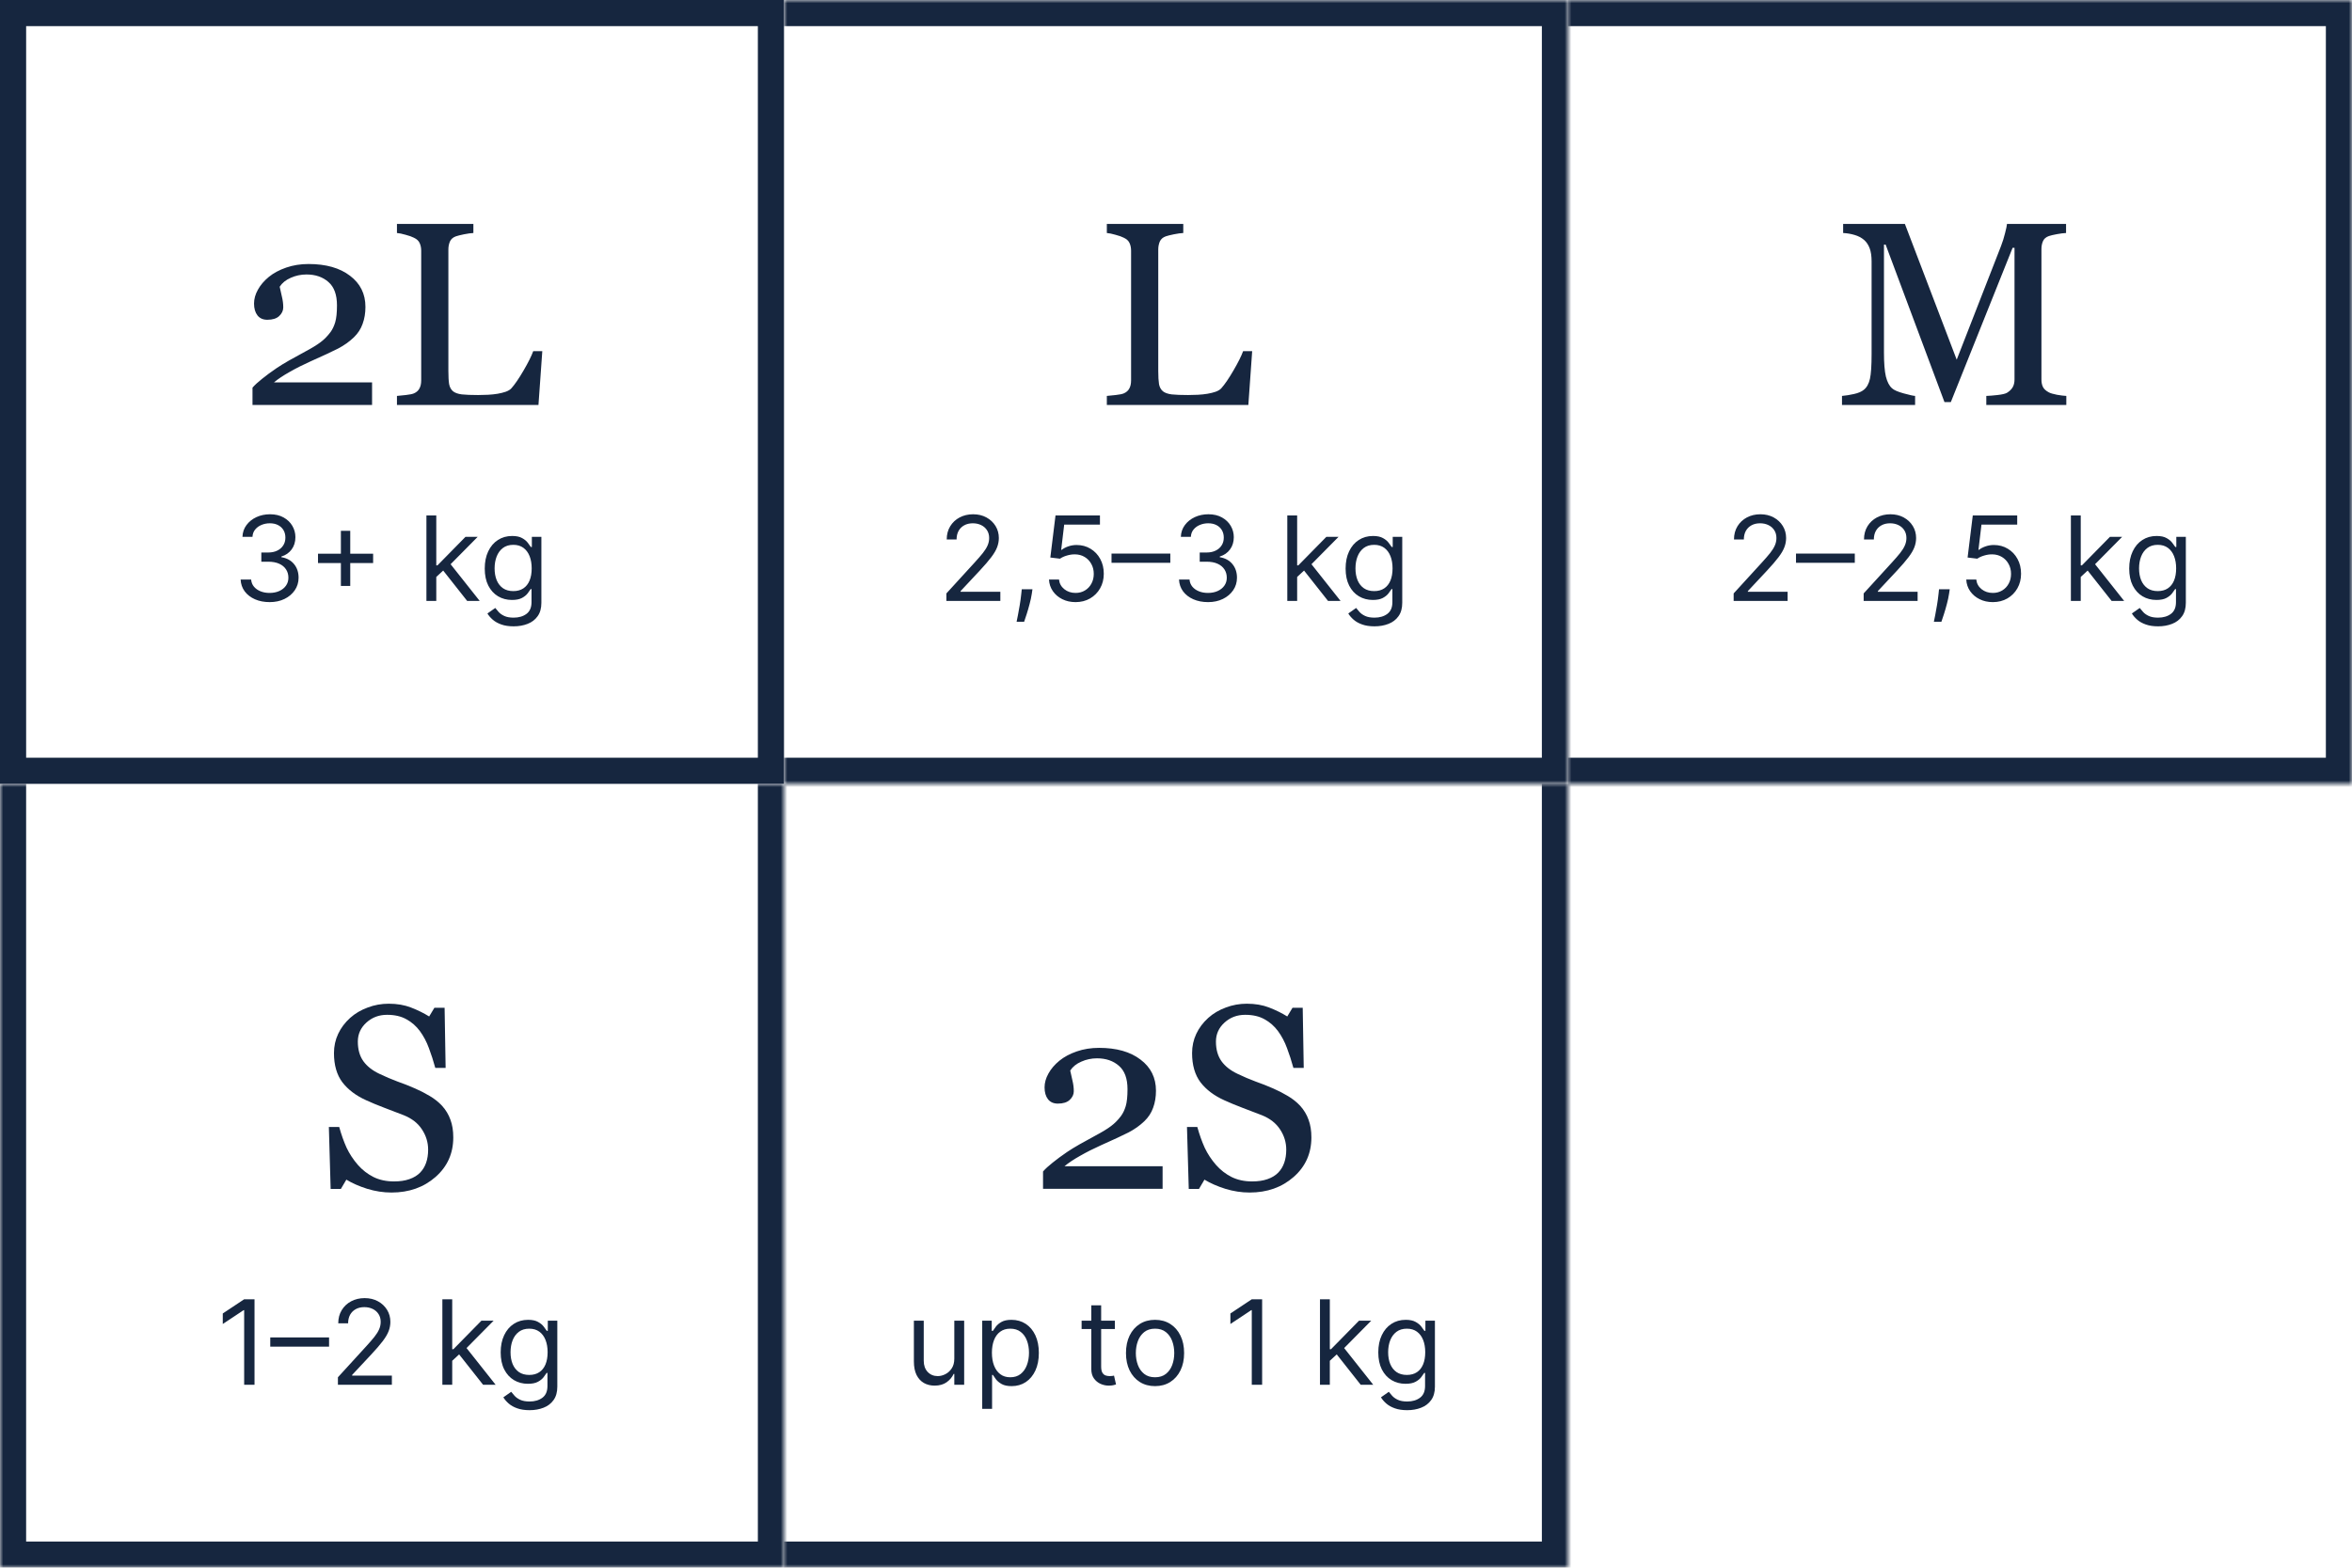 <?xml version="1.0" encoding="UTF-8"?> <svg xmlns="http://www.w3.org/2000/svg" width="360" height="240" viewBox="0 0 360 240" fill="none"><g clip-path="url(#clip0_2026_12621)"><rect x="2" y="2" width="116" height="116" stroke="#16263F" stroke-width="4"></rect><path d="M56.949 62H38.648V59.344C39 58.94 39.488 58.491 40.113 57.996C40.738 57.488 41.48 56.941 42.34 56.355C42.861 56.004 43.486 55.62 44.215 55.203C44.944 54.786 45.771 54.331 46.695 53.836C47.724 53.289 48.512 52.807 49.059 52.391C49.618 51.974 50.126 51.46 50.582 50.848C50.882 50.444 51.122 49.943 51.305 49.344C51.487 48.732 51.578 47.866 51.578 46.746C51.578 45.118 51.142 43.927 50.27 43.172C49.397 42.404 48.277 42.02 46.91 42.02C46.064 42.02 45.263 42.189 44.508 42.527C43.753 42.853 43.186 43.309 42.809 43.895C42.9 44.311 43.01 44.806 43.141 45.379C43.284 45.952 43.355 46.512 43.355 47.059C43.355 47.553 43.147 47.996 42.73 48.387C42.327 48.764 41.721 48.953 40.914 48.953C40.263 48.953 39.762 48.732 39.41 48.289C39.059 47.833 38.883 47.228 38.883 46.473C38.883 45.77 39.078 45.066 39.469 44.363C39.859 43.647 40.419 42.99 41.148 42.391C41.865 41.805 42.75 41.329 43.805 40.965C44.859 40.6 45.999 40.418 47.223 40.418C49.892 40.418 52.008 41.017 53.57 42.215C55.146 43.4 55.934 44.988 55.934 46.98C55.934 47.931 55.79 48.797 55.504 49.578C55.23 50.359 54.781 51.05 54.156 51.648C53.466 52.312 52.659 52.885 51.734 53.367C50.81 53.836 49.397 54.493 47.496 55.34C46.363 55.848 45.309 56.382 44.332 56.941C43.355 57.488 42.555 58.022 41.93 58.543H56.949V62ZM83.004 53.758L82.418 62H60.758V60.613C61.07 60.587 61.52 60.542 62.105 60.477C62.704 60.411 63.121 60.327 63.355 60.223C63.746 60.053 64.026 59.806 64.195 59.48C64.378 59.155 64.469 58.738 64.469 58.23V38.387C64.469 37.944 64.391 37.553 64.234 37.215C64.091 36.876 63.798 36.603 63.355 36.395C63.056 36.238 62.633 36.089 62.086 35.945C61.552 35.789 61.109 35.698 60.758 35.672V34.285H72.457V35.672C72.092 35.685 71.617 35.75 71.031 35.867C70.458 35.984 70.042 36.089 69.781 36.18C69.338 36.336 69.033 36.603 68.863 36.98C68.707 37.358 68.629 37.762 68.629 38.191V56.805C68.629 57.664 68.668 58.335 68.746 58.816C68.837 59.285 69.039 59.65 69.352 59.91C69.651 60.145 70.094 60.301 70.68 60.379C71.279 60.444 72.112 60.477 73.18 60.477C73.662 60.477 74.163 60.464 74.684 60.438C75.204 60.411 75.699 60.359 76.168 60.281C76.624 60.203 77.04 60.099 77.418 59.969C77.809 59.825 78.095 59.65 78.277 59.441C78.811 58.842 79.43 57.938 80.133 56.727C80.849 55.503 81.344 54.513 81.617 53.758H83.004Z" fill="#16263F"></path><path d="M41.278 92.179C40.435 92.179 39.682 92.034 39.022 91.744C38.366 91.454 37.844 91.052 37.456 90.536C37.072 90.016 36.864 89.413 36.83 88.727H38.44C38.474 89.149 38.619 89.513 38.875 89.82C39.131 90.123 39.465 90.357 39.879 90.523C40.292 90.69 40.75 90.773 41.253 90.773C41.815 90.773 42.314 90.675 42.749 90.479C43.183 90.283 43.524 90.01 43.771 89.66C44.019 89.311 44.142 88.906 44.142 88.446C44.142 87.965 44.023 87.54 43.784 87.174C43.545 86.803 43.196 86.513 42.736 86.305C42.276 86.096 41.713 85.992 41.048 85.992H40V84.585H41.048C41.568 84.585 42.024 84.492 42.416 84.304C42.812 84.117 43.121 83.852 43.343 83.511C43.569 83.171 43.682 82.77 43.682 82.31C43.682 81.867 43.584 81.481 43.388 81.153C43.192 80.825 42.915 80.569 42.557 80.386C42.203 80.202 41.785 80.111 41.304 80.111C40.852 80.111 40.426 80.194 40.026 80.36C39.629 80.522 39.305 80.758 39.054 81.07C38.803 81.376 38.666 81.747 38.645 82.182H37.111C37.136 81.496 37.343 80.895 37.731 80.379C38.119 79.859 38.626 79.454 39.252 79.165C39.883 78.875 40.575 78.73 41.33 78.73C42.139 78.73 42.834 78.894 43.413 79.222C43.993 79.546 44.438 79.974 44.749 80.507C45.06 81.04 45.216 81.615 45.216 82.233C45.216 82.97 45.022 83.599 44.634 84.119C44.251 84.638 43.729 84.999 43.068 85.199V85.301C43.895 85.438 44.541 85.789 45.005 86.356C45.469 86.918 45.702 87.615 45.702 88.446C45.702 89.158 45.508 89.797 45.12 90.364C44.736 90.926 44.212 91.369 43.548 91.693C42.883 92.017 42.126 92.179 41.278 92.179ZM52.177 89.699V81.261H53.609V89.699H52.177ZM48.674 86.196V84.764H57.111V86.196H48.674ZM66.676 88.421L66.65 86.554H66.957L71.252 82.182H73.119L68.542 86.81H68.414L66.676 88.421ZM65.269 92V78.909H66.778V92H65.269ZM71.508 92L67.673 87.142L68.747 86.094L73.426 92H71.508ZM78.619 95.886C77.89 95.886 77.264 95.793 76.74 95.605C76.216 95.422 75.779 95.179 75.43 94.876C75.084 94.578 74.809 94.258 74.605 93.918L75.807 93.074C75.943 93.253 76.116 93.457 76.324 93.688C76.533 93.922 76.819 94.124 77.181 94.295C77.547 94.469 78.027 94.557 78.619 94.557C79.412 94.557 80.066 94.365 80.582 93.981C81.097 93.598 81.355 92.997 81.355 92.179V90.185H81.227C81.116 90.364 80.959 90.585 80.754 90.849C80.554 91.109 80.264 91.342 79.885 91.546C79.51 91.746 79.003 91.847 78.364 91.847C77.571 91.847 76.859 91.659 76.228 91.284C75.602 90.909 75.106 90.364 74.739 89.648C74.377 88.932 74.196 88.062 74.196 87.04C74.196 86.034 74.373 85.158 74.726 84.413C75.08 83.663 75.572 83.083 76.203 82.674C76.834 82.261 77.562 82.054 78.389 82.054C79.028 82.054 79.535 82.16 79.91 82.374C80.29 82.582 80.579 82.821 80.78 83.09C80.984 83.354 81.142 83.571 81.253 83.742H81.406V82.182H82.864V92.281C82.864 93.125 82.672 93.811 82.288 94.34C81.909 94.872 81.397 95.262 80.754 95.509C80.115 95.761 79.403 95.886 78.619 95.886ZM78.568 90.492C79.173 90.492 79.684 90.353 80.102 90.076C80.52 89.799 80.837 89.401 81.055 88.881C81.272 88.361 81.38 87.739 81.38 87.014C81.38 86.307 81.274 85.683 81.061 85.141C80.848 84.6 80.532 84.176 80.115 83.869C79.697 83.562 79.182 83.409 78.568 83.409C77.929 83.409 77.396 83.571 76.97 83.895C76.548 84.219 76.231 84.653 76.018 85.199C75.809 85.744 75.704 86.349 75.704 87.014C75.704 87.696 75.811 88.299 76.024 88.823C76.241 89.343 76.561 89.752 76.983 90.05C77.409 90.344 77.937 90.492 78.568 90.492Z" fill="#16263F"></path><mask id="path-4-inside-1_2026_12621" fill="white"><path d="M120 0H240V120H120V0Z"></path></mask><path d="M240 0H244V-4H240V0ZM240 120V124H244V120H240ZM120 4H240V-4H120V4ZM236 0V120H244V0H236ZM240 116H120V124H240V116Z" fill="#16263F" mask="url(#path-4-inside-1_2026_12621)"></path><path d="M191.66 53.758L191.074 62H169.414V60.613C169.727 60.587 170.176 60.542 170.762 60.477C171.361 60.411 171.777 60.327 172.012 60.223C172.402 60.053 172.682 59.806 172.852 59.48C173.034 59.155 173.125 58.738 173.125 58.23V38.387C173.125 37.944 173.047 37.553 172.891 37.215C172.747 36.876 172.454 36.603 172.012 36.395C171.712 36.238 171.289 36.089 170.742 35.945C170.208 35.789 169.766 35.698 169.414 35.672V34.285H181.113V35.672C180.749 35.685 180.273 35.75 179.688 35.867C179.115 35.984 178.698 36.089 178.438 36.18C177.995 36.336 177.689 36.603 177.52 36.98C177.363 37.358 177.285 37.762 177.285 38.191V56.805C177.285 57.664 177.324 58.335 177.402 58.816C177.493 59.285 177.695 59.65 178.008 59.91C178.307 60.145 178.75 60.301 179.336 60.379C179.935 60.444 180.768 60.477 181.836 60.477C182.318 60.477 182.819 60.464 183.34 60.438C183.861 60.411 184.355 60.359 184.824 60.281C185.28 60.203 185.697 60.099 186.074 59.969C186.465 59.825 186.751 59.65 186.934 59.441C187.467 58.842 188.086 57.938 188.789 56.727C189.505 55.503 190 54.513 190.273 53.758H191.66Z" fill="#16263F"></path><path d="M144.855 92V90.849L149.176 86.119C149.683 85.565 150.101 85.084 150.429 84.675C150.757 84.261 151 83.874 151.158 83.511C151.32 83.145 151.401 82.761 151.401 82.361C151.401 81.901 151.29 81.502 151.068 81.165C150.851 80.829 150.553 80.569 150.173 80.386C149.794 80.202 149.368 80.111 148.895 80.111C148.392 80.111 147.953 80.215 147.578 80.424C147.207 80.629 146.92 80.916 146.715 81.287C146.515 81.658 146.415 82.092 146.415 82.591H144.906C144.906 81.824 145.083 81.151 145.437 80.571C145.79 79.992 146.272 79.54 146.881 79.216C147.495 78.892 148.183 78.73 148.946 78.73C149.713 78.73 150.393 78.892 150.985 79.216C151.577 79.54 152.042 79.977 152.379 80.526C152.715 81.076 152.884 81.688 152.884 82.361C152.884 82.842 152.796 83.313 152.621 83.773C152.451 84.229 152.153 84.739 151.727 85.301C151.305 85.859 150.719 86.541 149.969 87.347L147.028 90.492V90.594H153.114V92H144.855ZM158.029 90.21L157.927 90.901C157.854 91.386 157.744 91.906 157.594 92.46C157.45 93.014 157.298 93.536 157.141 94.026C156.983 94.516 156.853 94.906 156.751 95.196H155.6C155.656 94.923 155.728 94.563 155.817 94.116C155.907 93.668 155.996 93.168 156.086 92.614C156.18 92.064 156.256 91.501 156.316 90.926L156.393 90.21H158.029ZM164.626 92.179C163.876 92.179 163.2 92.03 162.599 91.731C161.999 91.433 161.517 91.024 161.155 90.504C160.793 89.984 160.594 89.392 160.56 88.727H162.094C162.154 89.32 162.423 89.81 162.9 90.197C163.381 90.581 163.957 90.773 164.626 90.773C165.163 90.773 165.64 90.647 166.058 90.396C166.479 90.144 166.81 89.799 167.048 89.36C167.291 88.917 167.413 88.416 167.413 87.858C167.413 87.287 167.287 86.778 167.036 86.33C166.788 85.879 166.447 85.523 166.013 85.263C165.578 85.003 165.082 84.871 164.523 84.867C164.123 84.862 163.712 84.924 163.29 85.052C162.868 85.175 162.521 85.335 162.248 85.531L160.765 85.352L161.558 78.909H168.359V80.315H162.887L162.427 84.176H162.504C162.772 83.963 163.109 83.786 163.513 83.646C163.918 83.505 164.34 83.435 164.779 83.435C165.58 83.435 166.294 83.626 166.92 84.01C167.551 84.389 168.045 84.909 168.403 85.57C168.766 86.23 168.947 86.984 168.947 87.832C168.947 88.668 168.759 89.413 168.384 90.07C168.013 90.722 167.502 91.237 166.85 91.617C166.198 91.992 165.457 92.179 164.626 92.179ZM179.131 84.751V86.158H170.131V84.751H179.131ZM184.909 92.179C184.066 92.179 183.313 92.034 182.653 91.744C181.997 91.454 181.475 91.052 181.087 90.536C180.703 90.016 180.494 89.413 180.46 88.727H182.071C182.105 89.149 182.25 89.513 182.506 89.82C182.762 90.123 183.096 90.357 183.509 90.523C183.923 90.69 184.381 90.773 184.884 90.773C185.446 90.773 185.945 90.675 186.379 90.479C186.814 90.283 187.155 90.01 187.402 89.66C187.649 89.311 187.773 88.906 187.773 88.446C187.773 87.965 187.654 87.54 187.415 87.174C187.176 86.803 186.827 86.513 186.367 86.305C185.906 86.096 185.344 85.992 184.679 85.992H183.631V84.585H184.679C185.199 84.585 185.655 84.492 186.047 84.304C186.443 84.117 186.752 83.852 186.974 83.511C187.2 83.171 187.313 82.77 187.313 82.31C187.313 81.867 187.215 81.481 187.019 81.153C186.823 80.825 186.546 80.569 186.188 80.386C185.834 80.202 185.416 80.111 184.935 80.111C184.483 80.111 184.057 80.194 183.656 80.36C183.26 80.522 182.936 80.758 182.685 81.07C182.433 81.376 182.297 81.747 182.276 82.182H180.742C180.767 81.496 180.974 80.895 181.362 80.379C181.749 79.859 182.257 79.454 182.883 79.165C183.514 78.875 184.206 78.73 184.96 78.73C185.77 78.73 186.465 78.894 187.044 79.222C187.624 79.546 188.069 79.974 188.38 80.507C188.691 81.04 188.847 81.615 188.847 82.233C188.847 82.97 188.653 83.599 188.265 84.119C187.882 84.638 187.36 84.999 186.699 85.199V85.301C187.526 85.438 188.171 85.789 188.636 86.356C189.1 86.918 189.333 87.615 189.333 88.446C189.333 89.158 189.139 89.797 188.751 90.364C188.367 90.926 187.843 91.369 187.178 91.693C186.514 92.017 185.757 92.179 184.909 92.179ZM198.441 88.421L198.416 86.554H198.722L203.018 82.182H204.884L200.308 86.81H200.18L198.441 88.421ZM197.035 92V78.909H198.544V92H197.035ZM203.274 92L199.438 87.142L200.512 86.094L205.191 92H203.274ZM210.385 95.886C209.656 95.886 209.03 95.793 208.506 95.605C207.981 95.422 207.545 95.179 207.195 94.876C206.85 94.578 206.575 94.258 206.371 93.918L207.572 93.074C207.709 93.253 207.881 93.457 208.09 93.688C208.299 93.922 208.584 94.124 208.947 94.295C209.313 94.469 209.792 94.557 210.385 94.557C211.177 94.557 211.831 94.365 212.347 93.981C212.863 93.598 213.121 92.997 213.121 92.179V90.185H212.993C212.882 90.364 212.724 90.585 212.52 90.849C212.319 91.109 212.03 91.342 211.65 91.546C211.275 91.746 210.768 91.847 210.129 91.847C209.336 91.847 208.625 91.659 207.994 91.284C207.368 90.909 206.871 90.364 206.505 89.648C206.143 88.932 205.961 88.062 205.961 87.04C205.961 86.034 206.138 85.158 206.492 84.413C206.846 83.663 207.338 83.083 207.969 82.674C208.599 82.261 209.328 82.054 210.155 82.054C210.794 82.054 211.301 82.16 211.676 82.374C212.055 82.582 212.345 82.821 212.545 83.09C212.75 83.354 212.907 83.571 213.018 83.742H213.172V82.182H214.629V92.281C214.629 93.125 214.437 93.811 214.054 94.34C213.675 94.872 213.163 95.262 212.52 95.509C211.881 95.761 211.169 95.886 210.385 95.886ZM210.334 90.492C210.939 90.492 211.45 90.353 211.868 90.076C212.285 89.799 212.603 89.401 212.82 88.881C213.037 88.361 213.146 87.739 213.146 87.014C213.146 86.307 213.04 85.683 212.827 85.141C212.613 84.6 212.298 84.176 211.881 83.869C211.463 83.562 210.947 83.409 210.334 83.409C209.694 83.409 209.162 83.571 208.736 83.895C208.314 84.219 207.996 84.653 207.783 85.199C207.574 85.744 207.47 86.349 207.47 87.014C207.47 87.696 207.577 88.299 207.79 88.823C208.007 89.343 208.327 89.752 208.748 90.05C209.175 90.344 209.703 90.492 210.334 90.492Z" fill="#16263F"></path><mask id="path-8-inside-2_2026_12621" fill="white"><path d="M240 0H360V120H240V0Z"></path></mask><path d="M360 0H364V-4H360V0ZM360 120V124H364V120H360ZM240 4H360V-4H240V4ZM356 0V120H364V0H356ZM360 116H240V124H360V116Z" fill="#16263F" mask="url(#path-8-inside-2_2026_12621)"></path><path d="M316.273 62H304.027V60.613C304.47 60.6 305.036 60.555 305.727 60.477C306.43 60.398 306.911 60.288 307.172 60.145C307.576 59.897 307.868 59.617 308.051 59.305C308.246 58.979 308.344 58.575 308.344 58.094V37.938H308.051L298.598 61.551H297.621L288.617 37.449H288.363V53.992C288.363 55.594 288.461 56.811 288.656 57.645C288.865 58.478 289.177 59.077 289.594 59.441C289.88 59.715 290.473 59.975 291.371 60.223C292.27 60.47 292.855 60.6 293.129 60.613V62H281.938V60.613C282.523 60.561 283.135 60.464 283.773 60.32C284.424 60.177 284.926 59.962 285.277 59.676C285.733 59.311 286.046 58.751 286.215 57.996C286.384 57.241 286.469 55.978 286.469 54.207V40.027C286.469 39.207 286.371 38.536 286.176 38.016C285.98 37.495 285.701 37.072 285.336 36.746C284.932 36.395 284.438 36.134 283.852 35.965C283.266 35.796 282.686 35.698 282.113 35.672V34.285H291.566L299.496 55.066L306.273 37.684C306.521 37.046 306.729 36.382 306.898 35.691C307.081 34.988 307.178 34.52 307.191 34.285H316.234V35.672C315.87 35.685 315.401 35.743 314.828 35.848C314.268 35.952 313.858 36.05 313.598 36.141C313.155 36.297 312.855 36.557 312.699 36.922C312.543 37.286 312.465 37.684 312.465 38.113V58.094C312.465 58.55 312.543 58.934 312.699 59.246C312.855 59.559 313.155 59.832 313.598 60.066C313.832 60.197 314.249 60.32 314.848 60.438C315.447 60.542 315.922 60.6 316.273 60.613V62Z" fill="#16263F"></path><path d="M265.355 92V90.849L269.676 86.119C270.183 85.565 270.601 85.084 270.929 84.675C271.257 84.261 271.5 83.874 271.658 83.511C271.82 83.145 271.901 82.761 271.901 82.361C271.901 81.901 271.79 81.502 271.568 81.165C271.351 80.829 271.053 80.569 270.673 80.386C270.294 80.202 269.868 80.111 269.395 80.111C268.892 80.111 268.453 80.215 268.078 80.424C267.707 80.629 267.42 80.916 267.215 81.287C267.015 81.658 266.915 82.092 266.915 82.591H265.406C265.406 81.824 265.583 81.151 265.937 80.571C266.29 79.992 266.772 79.54 267.381 79.216C267.995 78.892 268.683 78.73 269.446 78.73C270.213 78.73 270.893 78.892 271.485 79.216C272.077 79.54 272.542 79.977 272.879 80.526C273.215 81.076 273.384 81.688 273.384 82.361C273.384 82.842 273.296 83.313 273.121 83.773C272.951 84.229 272.653 84.739 272.227 85.301C271.805 85.859 271.219 86.541 270.469 87.347L267.528 90.492V90.594H273.614V92H265.355ZM283.898 84.751V86.158H274.898V84.751H283.898ZM285.254 92V90.849L289.575 86.119C290.082 85.565 290.499 85.084 290.827 84.675C291.156 84.261 291.398 83.874 291.556 83.511C291.718 83.145 291.799 82.761 291.799 82.361C291.799 81.901 291.688 81.502 291.467 81.165C291.249 80.829 290.951 80.569 290.572 80.386C290.192 80.202 289.766 80.111 289.293 80.111C288.79 80.111 288.352 80.215 287.977 80.424C287.606 80.629 287.318 80.916 287.114 81.287C286.913 81.658 286.813 82.092 286.813 82.591H285.305C285.305 81.824 285.482 81.151 285.835 80.571C286.189 79.992 286.67 79.54 287.28 79.216C287.893 78.892 288.582 78.73 289.344 78.73C290.112 78.73 290.791 78.892 291.384 79.216C291.976 79.54 292.44 79.977 292.777 80.526C293.114 81.076 293.282 81.688 293.282 82.361C293.282 82.842 293.195 83.313 293.02 83.773C292.849 84.229 292.551 84.739 292.125 85.301C291.703 85.859 291.117 86.541 290.367 87.347L287.427 90.492V90.594H293.512V92H285.254ZM298.428 90.21L298.325 90.901C298.253 91.386 298.142 91.906 297.993 92.46C297.848 93.014 297.697 93.536 297.539 94.026C297.381 94.516 297.251 94.906 297.149 95.196H295.999C296.054 94.923 296.126 94.563 296.216 94.116C296.305 93.668 296.395 93.168 296.484 92.614C296.578 92.064 296.655 91.501 296.714 90.926L296.791 90.21H298.428ZM305.024 92.179C304.274 92.179 303.599 92.03 302.998 91.731C302.397 91.433 301.915 91.024 301.553 90.504C301.191 89.984 300.993 89.392 300.959 88.727H302.493C302.553 89.32 302.821 89.81 303.298 90.197C303.78 90.581 304.355 90.773 305.024 90.773C305.561 90.773 306.038 90.647 306.456 90.396C306.878 90.144 307.208 89.799 307.447 89.36C307.69 88.917 307.811 88.416 307.811 87.858C307.811 87.287 307.685 86.778 307.434 86.33C307.187 85.879 306.846 85.523 306.411 85.263C305.977 85.003 305.48 84.871 304.922 84.867C304.521 84.862 304.11 84.924 303.688 85.052C303.266 85.175 302.919 85.335 302.646 85.531L301.163 85.352L301.956 78.909H308.757V80.315H303.286L302.825 84.176H302.902C303.17 83.963 303.507 83.786 303.912 83.646C304.317 83.505 304.739 83.435 305.178 83.435C305.979 83.435 306.692 83.626 307.319 84.01C307.95 84.389 308.444 84.909 308.802 85.57C309.164 86.23 309.345 86.984 309.345 87.832C309.345 88.668 309.158 89.413 308.783 90.07C308.412 90.722 307.901 91.237 307.249 91.617C306.597 91.992 305.855 92.179 305.024 92.179ZM318.379 88.421L318.353 86.554H318.66L322.955 82.182H324.822L320.245 86.81H320.117L318.379 88.421ZM316.972 92V78.909H318.481V92H316.972ZM323.211 92L319.376 87.142L320.45 86.094L325.129 92H323.211ZM330.322 95.886C329.594 95.886 328.967 95.793 328.443 95.605C327.919 95.422 327.482 95.179 327.133 94.876C326.787 94.578 326.513 94.258 326.308 93.918L327.51 93.074C327.646 93.253 327.819 93.457 328.028 93.688C328.236 93.922 328.522 94.124 328.884 94.295C329.251 94.469 329.73 94.557 330.322 94.557C331.115 94.557 331.769 94.365 332.285 93.981C332.8 93.598 333.058 92.997 333.058 92.179V90.185H332.93C332.819 90.364 332.662 90.585 332.457 90.849C332.257 91.109 331.967 91.342 331.588 91.546C331.213 91.746 330.706 91.847 330.067 91.847C329.274 91.847 328.562 91.659 327.932 91.284C327.305 90.909 326.809 90.364 326.442 89.648C326.08 88.932 325.899 88.062 325.899 87.04C325.899 86.034 326.076 85.158 326.43 84.413C326.783 83.663 327.275 83.083 327.906 82.674C328.537 82.261 329.265 82.054 330.092 82.054C330.731 82.054 331.238 82.16 331.613 82.374C331.993 82.582 332.282 82.821 332.483 83.09C332.687 83.354 332.845 83.571 332.956 83.742H333.109V82.182H334.567V92.281C334.567 93.125 334.375 93.811 333.991 94.34C333.612 94.872 333.101 95.262 332.457 95.509C331.818 95.761 331.106 95.886 330.322 95.886ZM330.271 90.492C330.876 90.492 331.388 90.353 331.805 90.076C332.223 89.799 332.54 89.401 332.758 88.881C332.975 88.361 333.084 87.739 333.084 87.014C333.084 86.307 332.977 85.683 332.764 85.141C332.551 84.6 332.236 84.176 331.818 83.869C331.4 83.562 330.885 83.409 330.271 83.409C329.632 83.409 329.099 83.571 328.673 83.895C328.251 84.219 327.934 84.653 327.721 85.199C327.512 85.744 327.407 86.349 327.407 87.014C327.407 87.696 327.514 88.299 327.727 88.823C327.944 89.343 328.264 89.752 328.686 90.05C329.112 90.344 329.64 90.492 330.271 90.492Z" fill="#16263F"></path><mask id="path-12-inside-3_2026_12621" fill="white"><path d="M0 120H120V240H0V120Z"></path></mask><path d="M120 240V244H124V240H120ZM0 240H-4V244H0V240ZM116 120V240H124V120H116ZM120 236H0V244H120V236ZM4 240V120H-4V240H4Z" fill="#16263F" mask="url(#path-12-inside-3_2026_12621)"></path><path d="M67.66 169.285C68.246 169.936 68.676 170.652 68.949 171.434C69.236 172.202 69.379 173.1 69.379 174.129C69.379 176.577 68.474 178.595 66.664 180.184C64.854 181.772 62.608 182.566 59.926 182.566C58.689 182.566 57.452 182.378 56.215 182C54.978 181.609 53.91 181.141 53.012 180.594L52.172 182.02H50.609L50.336 172.527H51.918C52.243 173.699 52.621 174.76 53.051 175.711C53.493 176.648 54.073 177.527 54.789 178.348C55.466 179.116 56.254 179.728 57.152 180.184C58.064 180.639 59.118 180.867 60.316 180.867C61.215 180.867 61.996 180.75 62.66 180.516C63.337 180.281 63.884 179.949 64.301 179.52C64.717 179.09 65.023 178.589 65.219 178.016C65.427 177.43 65.531 176.759 65.531 176.004C65.531 174.897 65.219 173.868 64.594 172.918C63.969 171.954 63.038 171.225 61.801 170.73C60.954 170.392 59.984 170.021 58.891 169.617C57.797 169.201 56.853 168.81 56.059 168.445C54.496 167.742 53.279 166.824 52.406 165.691C51.547 164.546 51.117 163.055 51.117 161.219C51.117 160.164 51.332 159.181 51.762 158.27C52.191 157.358 52.803 156.544 53.598 155.828C54.353 155.151 55.245 154.624 56.273 154.246C57.302 153.855 58.376 153.66 59.496 153.66C60.772 153.66 61.911 153.855 62.914 154.246C63.93 154.637 64.854 155.092 65.688 155.613L66.488 154.285H68.051L68.207 163.484H66.625C66.338 162.43 66.013 161.421 65.648 160.457C65.297 159.493 64.835 158.621 64.262 157.84C63.702 157.085 63.018 156.486 62.211 156.043C61.404 155.587 60.414 155.359 59.242 155.359C58.005 155.359 56.95 155.757 56.078 156.551C55.206 157.345 54.77 158.315 54.77 159.461C54.77 160.659 55.05 161.655 55.609 162.449C56.169 163.23 56.983 163.875 58.051 164.383C59.001 164.839 59.932 165.236 60.844 165.574C61.768 165.9 62.66 166.251 63.52 166.629C64.301 166.967 65.049 167.352 65.766 167.781C66.495 168.211 67.126 168.712 67.66 169.285Z" fill="#16263F"></path><path d="M38.957 198.909V212H37.372V200.571H37.295L34.099 202.693V201.082L37.372 198.909H38.957ZM50.367 204.751V206.158H41.367V204.751H50.367ZM51.722 212V210.849L56.043 206.119C56.55 205.565 56.968 205.084 57.296 204.675C57.624 204.261 57.867 203.874 58.025 203.511C58.187 203.145 58.268 202.761 58.268 202.361C58.268 201.901 58.157 201.502 57.935 201.165C57.718 200.829 57.42 200.569 57.041 200.386C56.661 200.202 56.235 200.111 55.762 200.111C55.259 200.111 54.82 200.215 54.445 200.424C54.075 200.629 53.787 200.916 53.582 201.287C53.382 201.658 53.282 202.092 53.282 202.591H51.773C51.773 201.824 51.95 201.151 52.304 200.571C52.658 199.991 53.139 199.54 53.749 199.216C54.362 198.892 55.05 198.73 55.813 198.73C56.58 198.73 57.26 198.892 57.852 199.216C58.445 199.54 58.909 199.977 59.246 200.526C59.582 201.076 59.751 201.688 59.751 202.361C59.751 202.842 59.663 203.313 59.489 203.773C59.318 204.229 59.02 204.739 58.594 205.301C58.172 205.859 57.586 206.541 56.836 207.347L53.896 210.491V210.594H59.981V212H51.722ZM69.115 208.42L69.09 206.554H69.396L73.692 202.182H75.558L70.981 206.81H70.854L69.115 208.42ZM67.709 212V198.909H69.217V212H67.709ZM73.947 212L70.112 207.142L71.186 206.094L75.865 212H73.947ZM81.059 215.886C80.33 215.886 79.704 215.793 79.179 215.605C78.655 215.422 78.218 215.179 77.869 214.876C77.524 214.578 77.249 214.259 77.044 213.918L78.246 213.074C78.382 213.253 78.555 213.457 78.764 213.688C78.973 213.922 79.258 214.124 79.62 214.295C79.987 214.469 80.466 214.557 81.059 214.557C81.851 214.557 82.505 214.365 83.021 213.982C83.537 213.598 83.794 212.997 83.794 212.179V210.185H83.666C83.556 210.364 83.398 210.585 83.194 210.849C82.993 211.109 82.704 211.342 82.324 211.546C81.949 211.746 81.442 211.847 80.803 211.847C80.01 211.847 79.299 211.659 78.668 211.284C78.041 210.909 77.545 210.364 77.179 209.648C76.816 208.932 76.635 208.062 76.635 207.04C76.635 206.034 76.812 205.158 77.166 204.413C77.519 203.663 78.012 203.083 78.642 202.674C79.273 202.261 80.002 202.054 80.829 202.054C81.468 202.054 81.975 202.161 82.35 202.374C82.729 202.582 83.019 202.821 83.219 203.089C83.424 203.354 83.581 203.571 83.692 203.741H83.846V202.182H85.303V212.281C85.303 213.125 85.111 213.811 84.728 214.339C84.348 214.872 83.837 215.262 83.194 215.509C82.554 215.761 81.843 215.886 81.059 215.886ZM81.007 210.491C81.613 210.491 82.124 210.353 82.541 210.076C82.959 209.799 83.277 209.401 83.494 208.881C83.711 208.361 83.82 207.739 83.82 207.014C83.82 206.307 83.713 205.683 83.5 205.141C83.287 204.6 82.972 204.176 82.554 203.869C82.137 203.562 81.621 203.409 81.007 203.409C80.368 203.409 79.836 203.571 79.409 203.895C78.988 204.219 78.67 204.653 78.457 205.199C78.248 205.744 78.144 206.349 78.144 207.014C78.144 207.696 78.25 208.299 78.463 208.823C78.681 209.343 79 209.752 79.422 210.05C79.848 210.344 80.377 210.491 81.007 210.491Z" fill="#16263F"></path><mask id="path-16-inside-4_2026_12621" fill="white"><path d="M120 120H240V240H120V120Z"></path></mask><path d="M240 240V244H244V240H240ZM236 120V240H244V120H236ZM240 236H120V244H240V236Z" fill="#16263F" mask="url(#path-16-inside-4_2026_12621)"></path><path d="M177.949 182H159.648V179.344C160 178.94 160.488 178.491 161.113 177.996C161.738 177.488 162.48 176.941 163.34 176.355C163.861 176.004 164.486 175.62 165.215 175.203C165.944 174.786 166.771 174.331 167.695 173.836C168.724 173.289 169.512 172.807 170.059 172.391C170.618 171.974 171.126 171.46 171.582 170.848C171.882 170.444 172.122 169.943 172.305 169.344C172.487 168.732 172.578 167.866 172.578 166.746C172.578 165.118 172.142 163.927 171.27 163.172C170.397 162.404 169.277 162.02 167.91 162.02C167.064 162.02 166.263 162.189 165.508 162.527C164.753 162.853 164.186 163.309 163.809 163.895C163.9 164.311 164.01 164.806 164.141 165.379C164.284 165.952 164.355 166.512 164.355 167.059C164.355 167.553 164.147 167.996 163.73 168.387C163.327 168.764 162.721 168.953 161.914 168.953C161.263 168.953 160.762 168.732 160.41 168.289C160.059 167.833 159.883 167.228 159.883 166.473C159.883 165.77 160.078 165.066 160.469 164.363C160.859 163.647 161.419 162.99 162.148 162.391C162.865 161.805 163.75 161.329 164.805 160.965C165.859 160.6 166.999 160.418 168.223 160.418C170.892 160.418 173.008 161.017 174.57 162.215C176.146 163.4 176.934 164.988 176.934 166.98C176.934 167.931 176.79 168.797 176.504 169.578C176.23 170.359 175.781 171.049 175.156 171.648C174.466 172.312 173.659 172.885 172.734 173.367C171.81 173.836 170.397 174.493 168.496 175.34C167.363 175.848 166.309 176.382 165.332 176.941C164.355 177.488 163.555 178.022 162.93 178.543H177.949V182ZM199.004 169.285C199.59 169.936 200.02 170.652 200.293 171.434C200.579 172.202 200.723 173.1 200.723 174.129C200.723 176.577 199.818 178.595 198.008 180.184C196.198 181.772 193.952 182.566 191.27 182.566C190.033 182.566 188.796 182.378 187.559 182C186.322 181.609 185.254 181.141 184.355 180.594L183.516 182.02H181.953L181.68 172.527H183.262C183.587 173.699 183.965 174.76 184.395 175.711C184.837 176.648 185.417 177.527 186.133 178.348C186.81 179.116 187.598 179.728 188.496 180.184C189.408 180.639 190.462 180.867 191.66 180.867C192.559 180.867 193.34 180.75 194.004 180.516C194.681 180.281 195.228 179.949 195.645 179.52C196.061 179.09 196.367 178.589 196.562 178.016C196.771 177.43 196.875 176.759 196.875 176.004C196.875 174.897 196.562 173.868 195.938 172.918C195.312 171.954 194.382 171.225 193.145 170.73C192.298 170.392 191.328 170.021 190.234 169.617C189.141 169.201 188.197 168.81 187.402 168.445C185.84 167.742 184.622 166.824 183.75 165.691C182.891 164.546 182.461 163.055 182.461 161.219C182.461 160.164 182.676 159.181 183.105 158.27C183.535 157.358 184.147 156.544 184.941 155.828C185.697 155.151 186.589 154.624 187.617 154.246C188.646 153.855 189.72 153.66 190.84 153.66C192.116 153.66 193.255 153.855 194.258 154.246C195.273 154.637 196.198 155.092 197.031 155.613L197.832 154.285H199.395L199.551 163.484H197.969C197.682 162.43 197.357 161.421 196.992 160.457C196.641 159.493 196.178 158.621 195.605 157.84C195.046 157.085 194.362 156.486 193.555 156.043C192.747 155.587 191.758 155.359 190.586 155.359C189.349 155.359 188.294 155.757 187.422 156.551C186.549 157.345 186.113 158.315 186.113 159.461C186.113 160.659 186.393 161.655 186.953 162.449C187.513 163.23 188.327 163.875 189.395 164.383C190.345 164.839 191.276 165.236 192.188 165.574C193.112 165.9 194.004 166.251 194.863 166.629C195.645 166.967 196.393 167.352 197.109 167.781C197.839 168.211 198.47 168.712 199.004 169.285Z" fill="#16263F"></path><path d="M146.068 207.986V202.182H147.577V212H146.068V210.338H145.966C145.736 210.837 145.378 211.261 144.892 211.61C144.406 211.955 143.793 212.128 143.051 212.128C142.438 212.128 141.892 211.994 141.415 211.725C140.938 211.452 140.563 211.043 140.29 210.498C140.017 209.948 139.881 209.256 139.881 208.42V202.182H141.389V208.318C141.389 209.034 141.589 209.605 141.99 210.031C142.395 210.457 142.911 210.67 143.537 210.67C143.912 210.67 144.293 210.575 144.681 210.383C145.073 210.191 145.401 209.897 145.665 209.501C145.934 209.104 146.068 208.599 146.068 207.986ZM150.34 215.682V202.182H151.797V203.741H151.976C152.087 203.571 152.24 203.354 152.436 203.089C152.637 202.821 152.922 202.582 153.293 202.374C153.668 202.161 154.175 202.054 154.814 202.054C155.641 202.054 156.369 202.261 157 202.674C157.631 203.087 158.123 203.673 158.477 204.432C158.83 205.19 159.007 206.085 159.007 207.116C159.007 208.156 158.83 209.058 158.477 209.82C158.123 210.579 157.633 211.167 157.007 211.585C156.38 211.998 155.658 212.205 154.84 212.205C154.209 212.205 153.704 212.1 153.325 211.891C152.945 211.678 152.654 211.437 152.449 211.169C152.244 210.896 152.087 210.67 151.976 210.491H151.848V215.682H150.34ZM151.823 207.091C151.823 207.832 151.931 208.487 152.149 209.053C152.366 209.616 152.683 210.057 153.101 210.376C153.519 210.692 154.03 210.849 154.635 210.849C155.266 210.849 155.792 210.683 156.214 210.351C156.64 210.014 156.96 209.562 157.173 208.996C157.39 208.425 157.499 207.79 157.499 207.091C157.499 206.401 157.392 205.778 157.179 205.224C156.97 204.666 156.653 204.225 156.227 203.901C155.805 203.573 155.274 203.409 154.635 203.409C154.021 203.409 153.506 203.565 153.088 203.876C152.671 204.183 152.355 204.613 152.142 205.167C151.929 205.717 151.823 206.358 151.823 207.091ZM170.641 202.182V203.46H165.553V202.182H170.641ZM167.036 199.83H168.544V209.188C168.544 209.614 168.606 209.933 168.73 210.146C168.857 210.355 169.019 210.496 169.215 210.568C169.416 210.636 169.627 210.67 169.848 210.67C170.014 210.67 170.151 210.662 170.257 210.645C170.364 210.624 170.449 210.607 170.513 210.594L170.82 211.949C170.718 211.987 170.575 212.026 170.392 212.064C170.208 212.107 169.976 212.128 169.695 212.128C169.269 212.128 168.851 212.036 168.442 211.853C168.037 211.67 167.7 211.391 167.432 211.016C167.168 210.641 167.036 210.168 167.036 209.597V199.83ZM176.793 212.205C175.907 212.205 175.129 211.994 174.46 211.572C173.795 211.15 173.275 210.56 172.9 209.801C172.53 209.043 172.344 208.156 172.344 207.142C172.344 206.119 172.53 205.227 172.9 204.464C173.275 203.701 173.795 203.109 174.46 202.687C175.129 202.265 175.907 202.054 176.793 202.054C177.68 202.054 178.455 202.265 179.12 202.687C179.789 203.109 180.309 203.701 180.68 204.464C181.055 205.227 181.242 206.119 181.242 207.142C181.242 208.156 181.055 209.043 180.68 209.801C180.309 210.56 179.789 211.15 179.12 211.572C178.455 211.994 177.68 212.205 176.793 212.205ZM176.793 210.849C177.466 210.849 178.02 210.677 178.455 210.332C178.89 209.987 179.211 209.533 179.42 208.97C179.629 208.408 179.733 207.798 179.733 207.142C179.733 206.486 179.629 205.874 179.42 205.308C179.211 204.741 178.89 204.283 178.455 203.933C178.02 203.584 177.466 203.409 176.793 203.409C176.12 203.409 175.566 203.584 175.131 203.933C174.697 204.283 174.375 204.741 174.166 205.308C173.957 205.874 173.853 206.486 173.853 207.142C173.853 207.798 173.957 208.408 174.166 208.97C174.375 209.533 174.697 209.987 175.131 210.332C175.566 210.677 176.12 210.849 176.793 210.849ZM193.184 198.909V212H191.599V200.571H191.522L188.326 202.693V201.082L191.599 198.909H193.184ZM203.443 208.42L203.418 206.554H203.724L208.02 202.182H209.886L205.31 206.81H205.182L203.443 208.42ZM202.037 212V198.909H203.545V212H202.037ZM208.276 212L204.44 207.142L205.514 206.094L210.193 212H208.276ZM215.387 215.886C214.658 215.886 214.032 215.793 213.507 215.605C212.983 215.422 212.547 215.179 212.197 214.876C211.852 214.578 211.577 214.259 211.373 213.918L212.574 213.074C212.711 213.253 212.883 213.457 213.092 213.688C213.301 213.922 213.586 214.124 213.949 214.295C214.315 214.469 214.794 214.557 215.387 214.557C216.179 214.557 216.833 214.365 217.349 213.982C217.865 213.598 218.123 212.997 218.123 212.179V210.185H217.995C217.884 210.364 217.726 210.585 217.522 210.849C217.321 211.109 217.032 211.342 216.652 211.546C216.277 211.746 215.77 211.847 215.131 211.847C214.338 211.847 213.627 211.659 212.996 211.284C212.37 210.909 211.873 210.364 211.507 209.648C211.145 208.932 210.963 208.062 210.963 207.04C210.963 206.034 211.14 205.158 211.494 204.413C211.848 203.663 212.34 203.083 212.971 202.674C213.601 202.261 214.33 202.054 215.157 202.054C215.796 202.054 216.303 202.161 216.678 202.374C217.057 202.582 217.347 202.821 217.547 203.089C217.752 203.354 217.909 203.571 218.02 203.741H218.174V202.182H219.631V212.281C219.631 213.125 219.439 213.811 219.056 214.339C218.676 214.872 218.165 215.262 217.522 215.509C216.882 215.761 216.171 215.886 215.387 215.886ZM215.336 210.491C215.941 210.491 216.452 210.353 216.87 210.076C217.287 209.799 217.605 209.401 217.822 208.881C218.039 208.361 218.148 207.739 218.148 207.014C218.148 206.307 218.042 205.683 217.828 205.141C217.615 204.6 217.3 204.176 216.882 203.869C216.465 203.562 215.949 203.409 215.336 203.409C214.696 203.409 214.164 203.571 213.738 203.895C213.316 204.219 212.998 204.653 212.785 205.199C212.576 205.744 212.472 206.349 212.472 207.014C212.472 207.696 212.578 208.299 212.792 208.823C213.009 209.343 213.328 209.752 213.75 210.05C214.176 210.344 214.705 210.491 215.336 210.491Z" fill="#16263F"></path></g><defs><clipPath id="clip0_2026_12621"><rect width="360" height="240" fill="white"></rect></clipPath></defs></svg> 